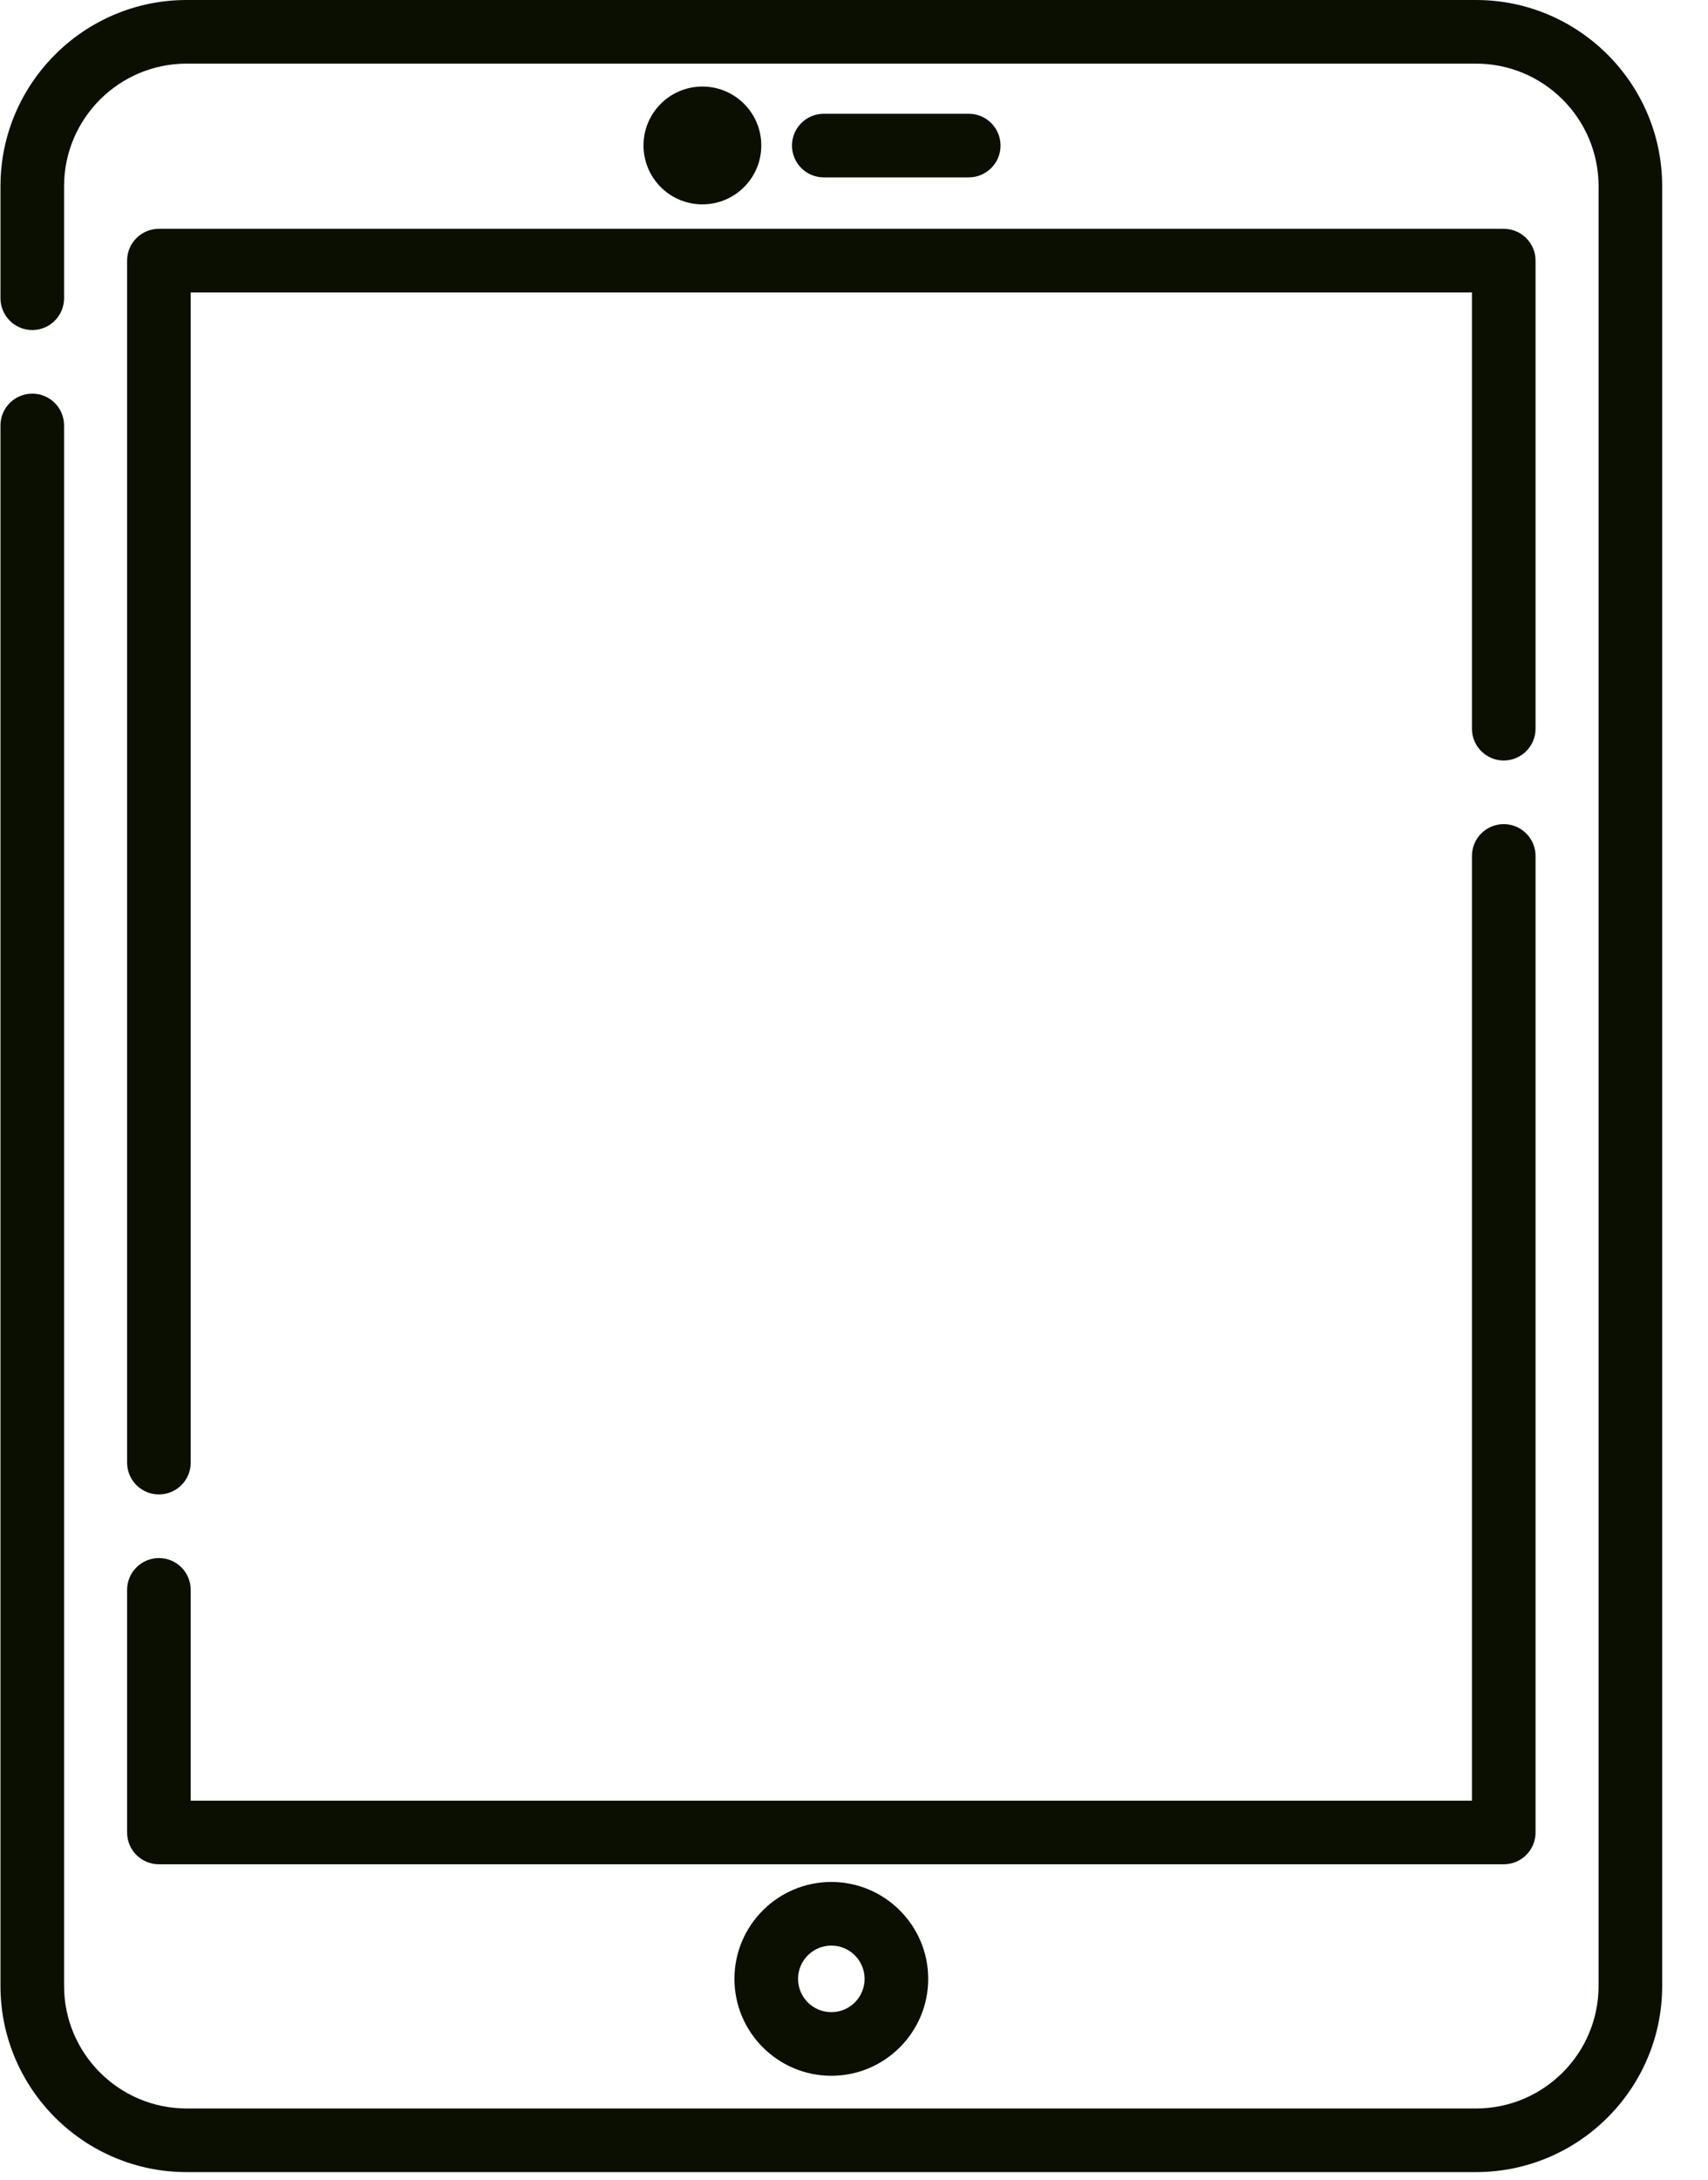 <?xml version="1.0" encoding="UTF-8"?>
<svg width="29px" height="37px" viewBox="0 0 29 37" version="1.1" xmlns="http://www.w3.org/2000/svg" xmlns:xlink="http://www.w3.org/1999/xlink">
    <title>AEBF99FC-450B-4F76-B834-1D4DD77F218B</title>
    <g id="Page-1" stroke="none" stroke-width="1" fill="none" fill-rule="evenodd">
        <g id="D-RA-T-Revista" transform="translate(-564, -609)" fill="#0B0F02" fill-rule="nonzero">
            <g id="tableta" transform="translate(564, 609)">
                <path d="M25.061,0 L3.169,0 C1.426,0 0.008,1.418 0.008,3.161 L0.008,5.062 C0.008,5.36 0.25,5.602 0.548,5.602 C0.847,5.602 1.088,5.36 1.088,5.062 L1.088,3.161 C1.088,2.013 2.022,1.08 3.169,1.08 L25.061,1.08 C26.209,1.08 27.142,2.013 27.142,3.161 L27.142,33.71 C27.142,34.857 26.209,35.79 25.061,35.79 L3.169,35.79 C2.022,35.79 1.088,34.857 1.088,33.71 L1.088,7.222 C1.088,6.923 0.847,6.682 0.548,6.682 C0.25,6.682 0.008,6.923 0.008,7.222 L0.008,33.71 C0.008,35.452 1.426,36.87 3.169,36.87 L25.061,36.87 C26.804,36.87 28.222,35.452 28.222,33.71 L28.222,3.161 C28.222,1.418 26.804,0 25.061,0 Z" id="Path"></path>
                <path d="M2.158,4.424 L2.158,24.827 C2.158,25.125 2.4,25.367 2.698,25.367 C2.997,25.367 3.238,25.125 3.238,24.827 L3.238,4.964 L24.992,4.964 L24.992,12.369 C24.992,12.667 25.234,12.909 25.532,12.909 C25.83,12.909 26.072,12.667 26.072,12.369 L26.072,4.424 C26.072,4.125 25.83,3.884 25.532,3.884 L2.698,3.884 C2.4,3.884 2.158,4.125 2.158,4.424 Z" id="Path"></path>
                <path d="M2.158,31.105 C2.158,31.404 2.4,31.645 2.698,31.645 L25.532,31.645 C25.83,31.645 26.072,31.404 26.072,31.105 L26.072,14.529 C26.072,14.231 25.83,13.989 25.532,13.989 C25.234,13.989 24.992,14.231 24.992,14.529 L24.992,30.565 L3.238,30.565 L3.238,26.987 C3.238,26.689 2.997,26.447 2.698,26.447 C2.4,26.447 2.158,26.689 2.158,26.987 L2.158,31.105 Z" id="Path"></path>
                <path d="M12.47,33.59 C12.47,34.497 13.208,35.235 14.115,35.235 C15.022,35.235 15.76,34.497 15.76,33.59 C15.76,32.683 15.022,31.945 14.115,31.945 C13.208,31.945 12.47,32.683 12.47,33.59 Z M14.68,33.59 C14.68,33.902 14.427,34.155 14.115,34.155 C13.804,34.155 13.55,33.902 13.55,33.59 C13.55,33.279 13.804,33.025 14.115,33.025 C14.427,33.025 14.68,33.279 14.68,33.59 Z" id="Shape"></path>
                <path d="M16.448,3.011 C16.746,3.011 16.988,2.769 16.988,2.471 C16.988,2.173 16.746,1.931 16.448,1.931 L13.987,1.931 C13.689,1.931 13.447,2.173 13.447,2.471 C13.447,2.769 13.689,3.011 13.987,3.011 L16.448,3.011 Z" id="Path"></path>
                <circle id="Oval" cx="11.926" cy="2.469" r="1"></circle>
            </g>
        </g>
    </g>
</svg>